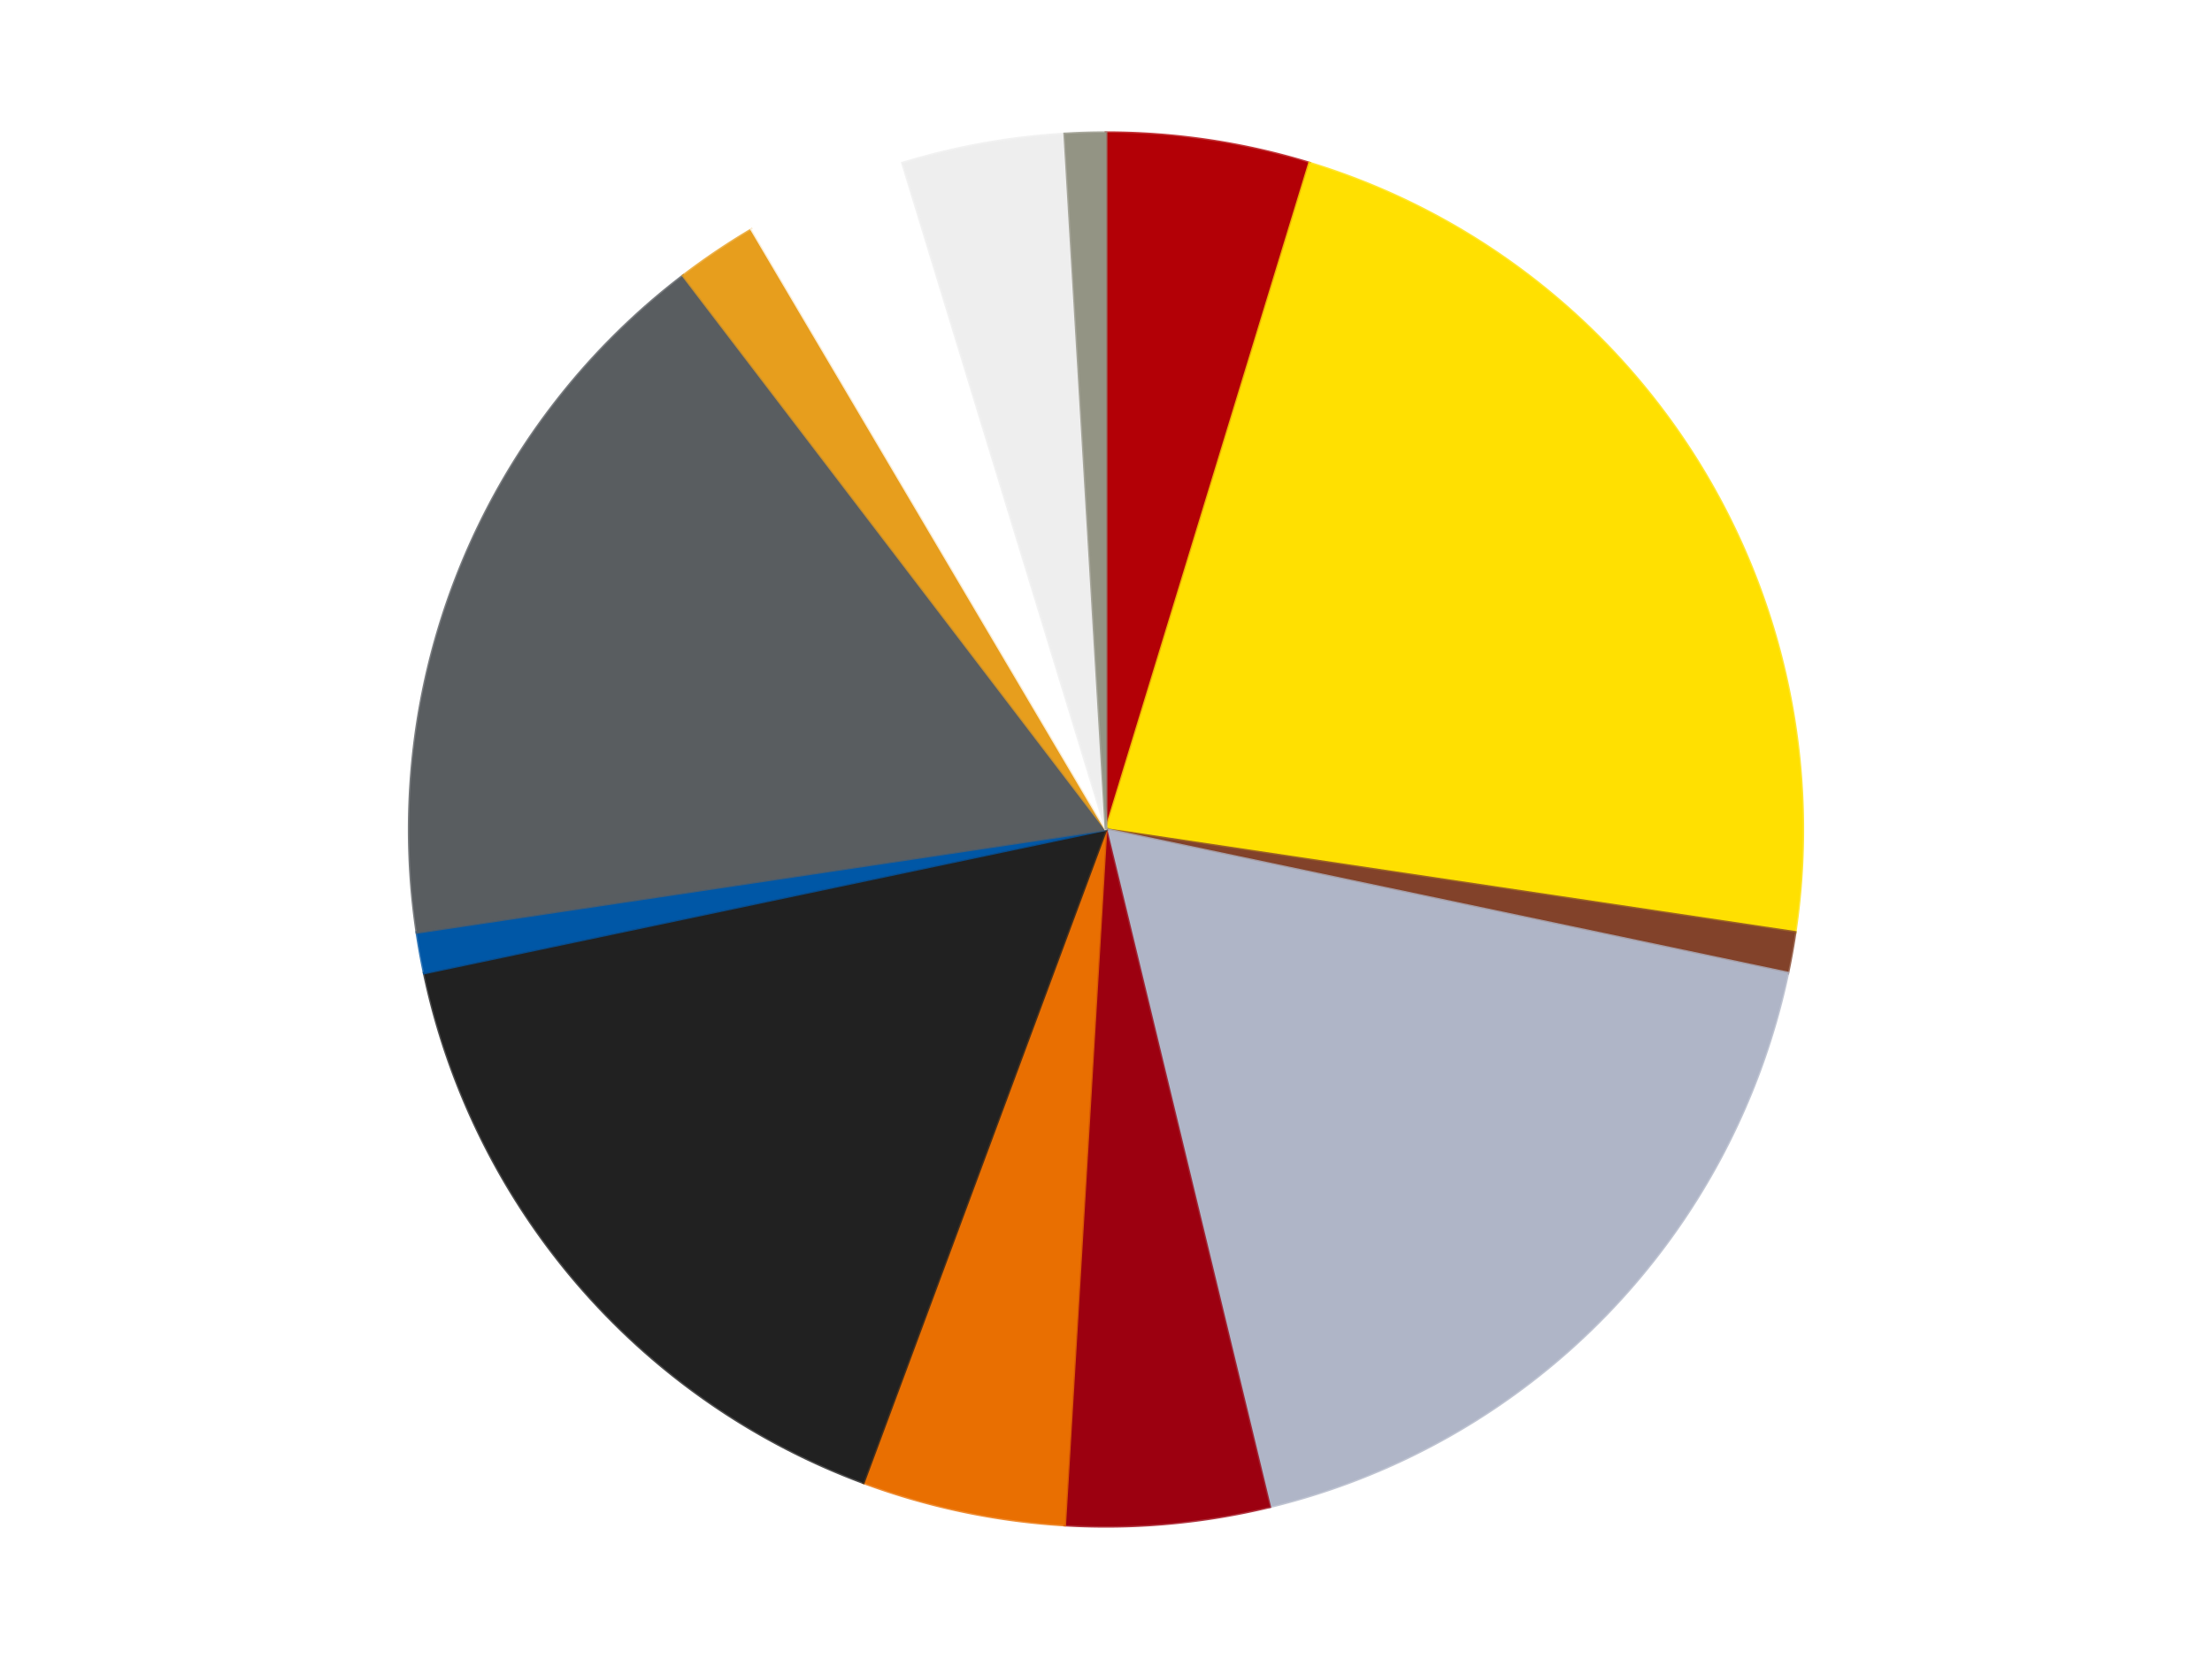 <?xml version='1.0' encoding='utf-8'?>
<svg xmlns="http://www.w3.org/2000/svg" xmlns:xlink="http://www.w3.org/1999/xlink" id="chart-d1f91ad7-d7c6-4d2b-a1cd-ed5cffcd195d" class="pygal-chart" viewBox="0 0 800 600"><!--Generated with pygal 3.0.4 (lxml) ©Kozea 2012-2016 on 2024-07-03--><!--http://pygal.org--><!--http://github.com/Kozea/pygal--><defs><style type="text/css">#chart-d1f91ad7-d7c6-4d2b-a1cd-ed5cffcd195d{-webkit-user-select:none;-webkit-font-smoothing:antialiased;font-family:Consolas,"Liberation Mono",Menlo,Courier,monospace}#chart-d1f91ad7-d7c6-4d2b-a1cd-ed5cffcd195d .title{font-family:Consolas,"Liberation Mono",Menlo,Courier,monospace;font-size:16px}#chart-d1f91ad7-d7c6-4d2b-a1cd-ed5cffcd195d .legends .legend text{font-family:Consolas,"Liberation Mono",Menlo,Courier,monospace;font-size:14px}#chart-d1f91ad7-d7c6-4d2b-a1cd-ed5cffcd195d .axis text{font-family:Consolas,"Liberation Mono",Menlo,Courier,monospace;font-size:10px}#chart-d1f91ad7-d7c6-4d2b-a1cd-ed5cffcd195d .axis text.major{font-family:Consolas,"Liberation Mono",Menlo,Courier,monospace;font-size:10px}#chart-d1f91ad7-d7c6-4d2b-a1cd-ed5cffcd195d .text-overlay text.value{font-family:Consolas,"Liberation Mono",Menlo,Courier,monospace;font-size:16px}#chart-d1f91ad7-d7c6-4d2b-a1cd-ed5cffcd195d .text-overlay text.label{font-family:Consolas,"Liberation Mono",Menlo,Courier,monospace;font-size:10px}#chart-d1f91ad7-d7c6-4d2b-a1cd-ed5cffcd195d .tooltip{font-family:Consolas,"Liberation Mono",Menlo,Courier,monospace;font-size:14px}#chart-d1f91ad7-d7c6-4d2b-a1cd-ed5cffcd195d text.no_data{font-family:Consolas,"Liberation Mono",Menlo,Courier,monospace;font-size:64px}
#chart-d1f91ad7-d7c6-4d2b-a1cd-ed5cffcd195d{background-color:transparent}#chart-d1f91ad7-d7c6-4d2b-a1cd-ed5cffcd195d path,#chart-d1f91ad7-d7c6-4d2b-a1cd-ed5cffcd195d line,#chart-d1f91ad7-d7c6-4d2b-a1cd-ed5cffcd195d rect,#chart-d1f91ad7-d7c6-4d2b-a1cd-ed5cffcd195d circle{-webkit-transition:150ms;-moz-transition:150ms;transition:150ms}#chart-d1f91ad7-d7c6-4d2b-a1cd-ed5cffcd195d .graph &gt; .background{fill:transparent}#chart-d1f91ad7-d7c6-4d2b-a1cd-ed5cffcd195d .plot &gt; .background{fill:transparent}#chart-d1f91ad7-d7c6-4d2b-a1cd-ed5cffcd195d .graph{fill:rgba(0,0,0,.87)}#chart-d1f91ad7-d7c6-4d2b-a1cd-ed5cffcd195d text.no_data{fill:rgba(0,0,0,1)}#chart-d1f91ad7-d7c6-4d2b-a1cd-ed5cffcd195d .title{fill:rgba(0,0,0,1)}#chart-d1f91ad7-d7c6-4d2b-a1cd-ed5cffcd195d .legends .legend text{fill:rgba(0,0,0,.87)}#chart-d1f91ad7-d7c6-4d2b-a1cd-ed5cffcd195d .legends .legend:hover text{fill:rgba(0,0,0,1)}#chart-d1f91ad7-d7c6-4d2b-a1cd-ed5cffcd195d .axis .line{stroke:rgba(0,0,0,1)}#chart-d1f91ad7-d7c6-4d2b-a1cd-ed5cffcd195d .axis .guide.line{stroke:rgba(0,0,0,.54)}#chart-d1f91ad7-d7c6-4d2b-a1cd-ed5cffcd195d .axis .major.line{stroke:rgba(0,0,0,.87)}#chart-d1f91ad7-d7c6-4d2b-a1cd-ed5cffcd195d .axis text.major{fill:rgba(0,0,0,1)}#chart-d1f91ad7-d7c6-4d2b-a1cd-ed5cffcd195d .axis.y .guides:hover .guide.line,#chart-d1f91ad7-d7c6-4d2b-a1cd-ed5cffcd195d .line-graph .axis.x .guides:hover .guide.line,#chart-d1f91ad7-d7c6-4d2b-a1cd-ed5cffcd195d .stackedline-graph .axis.x .guides:hover .guide.line,#chart-d1f91ad7-d7c6-4d2b-a1cd-ed5cffcd195d .xy-graph .axis.x .guides:hover .guide.line{stroke:rgba(0,0,0,1)}#chart-d1f91ad7-d7c6-4d2b-a1cd-ed5cffcd195d .axis .guides:hover text{fill:rgba(0,0,0,1)}#chart-d1f91ad7-d7c6-4d2b-a1cd-ed5cffcd195d .reactive{fill-opacity:1.0;stroke-opacity:.8;stroke-width:1}#chart-d1f91ad7-d7c6-4d2b-a1cd-ed5cffcd195d .ci{stroke:rgba(0,0,0,.87)}#chart-d1f91ad7-d7c6-4d2b-a1cd-ed5cffcd195d .reactive.active,#chart-d1f91ad7-d7c6-4d2b-a1cd-ed5cffcd195d .active .reactive{fill-opacity:0.6;stroke-opacity:.9;stroke-width:4}#chart-d1f91ad7-d7c6-4d2b-a1cd-ed5cffcd195d .ci .reactive.active{stroke-width:1.5}#chart-d1f91ad7-d7c6-4d2b-a1cd-ed5cffcd195d .series text{fill:rgba(0,0,0,1)}#chart-d1f91ad7-d7c6-4d2b-a1cd-ed5cffcd195d .tooltip rect{fill:transparent;stroke:rgba(0,0,0,1);-webkit-transition:opacity 150ms;-moz-transition:opacity 150ms;transition:opacity 150ms}#chart-d1f91ad7-d7c6-4d2b-a1cd-ed5cffcd195d .tooltip .label{fill:rgba(0,0,0,.87)}#chart-d1f91ad7-d7c6-4d2b-a1cd-ed5cffcd195d .tooltip .label{fill:rgba(0,0,0,.87)}#chart-d1f91ad7-d7c6-4d2b-a1cd-ed5cffcd195d .tooltip .legend{font-size:.8em;fill:rgba(0,0,0,.54)}#chart-d1f91ad7-d7c6-4d2b-a1cd-ed5cffcd195d .tooltip .x_label{font-size:.6em;fill:rgba(0,0,0,1)}#chart-d1f91ad7-d7c6-4d2b-a1cd-ed5cffcd195d .tooltip .xlink{font-size:.5em;text-decoration:underline}#chart-d1f91ad7-d7c6-4d2b-a1cd-ed5cffcd195d .tooltip .value{font-size:1.5em}#chart-d1f91ad7-d7c6-4d2b-a1cd-ed5cffcd195d .bound{font-size:.5em}#chart-d1f91ad7-d7c6-4d2b-a1cd-ed5cffcd195d .max-value{font-size:.75em;fill:rgba(0,0,0,.54)}#chart-d1f91ad7-d7c6-4d2b-a1cd-ed5cffcd195d .map-element{fill:transparent;stroke:rgba(0,0,0,.54) !important}#chart-d1f91ad7-d7c6-4d2b-a1cd-ed5cffcd195d .map-element .reactive{fill-opacity:inherit;stroke-opacity:inherit}#chart-d1f91ad7-d7c6-4d2b-a1cd-ed5cffcd195d .color-0,#chart-d1f91ad7-d7c6-4d2b-a1cd-ed5cffcd195d .color-0 a:visited{stroke:#F44336;fill:#F44336}#chart-d1f91ad7-d7c6-4d2b-a1cd-ed5cffcd195d .color-1,#chart-d1f91ad7-d7c6-4d2b-a1cd-ed5cffcd195d .color-1 a:visited{stroke:#3F51B5;fill:#3F51B5}#chart-d1f91ad7-d7c6-4d2b-a1cd-ed5cffcd195d .color-2,#chart-d1f91ad7-d7c6-4d2b-a1cd-ed5cffcd195d .color-2 a:visited{stroke:#009688;fill:#009688}#chart-d1f91ad7-d7c6-4d2b-a1cd-ed5cffcd195d .color-3,#chart-d1f91ad7-d7c6-4d2b-a1cd-ed5cffcd195d .color-3 a:visited{stroke:#FFC107;fill:#FFC107}#chart-d1f91ad7-d7c6-4d2b-a1cd-ed5cffcd195d .color-4,#chart-d1f91ad7-d7c6-4d2b-a1cd-ed5cffcd195d .color-4 a:visited{stroke:#FF5722;fill:#FF5722}#chart-d1f91ad7-d7c6-4d2b-a1cd-ed5cffcd195d .color-5,#chart-d1f91ad7-d7c6-4d2b-a1cd-ed5cffcd195d .color-5 a:visited{stroke:#9C27B0;fill:#9C27B0}#chart-d1f91ad7-d7c6-4d2b-a1cd-ed5cffcd195d .color-6,#chart-d1f91ad7-d7c6-4d2b-a1cd-ed5cffcd195d .color-6 a:visited{stroke:#03A9F4;fill:#03A9F4}#chart-d1f91ad7-d7c6-4d2b-a1cd-ed5cffcd195d .color-7,#chart-d1f91ad7-d7c6-4d2b-a1cd-ed5cffcd195d .color-7 a:visited{stroke:#8BC34A;fill:#8BC34A}#chart-d1f91ad7-d7c6-4d2b-a1cd-ed5cffcd195d .color-8,#chart-d1f91ad7-d7c6-4d2b-a1cd-ed5cffcd195d .color-8 a:visited{stroke:#FF9800;fill:#FF9800}#chart-d1f91ad7-d7c6-4d2b-a1cd-ed5cffcd195d .color-9,#chart-d1f91ad7-d7c6-4d2b-a1cd-ed5cffcd195d .color-9 a:visited{stroke:#E91E63;fill:#E91E63}#chart-d1f91ad7-d7c6-4d2b-a1cd-ed5cffcd195d .color-10,#chart-d1f91ad7-d7c6-4d2b-a1cd-ed5cffcd195d .color-10 a:visited{stroke:#2196F3;fill:#2196F3}#chart-d1f91ad7-d7c6-4d2b-a1cd-ed5cffcd195d .color-11,#chart-d1f91ad7-d7c6-4d2b-a1cd-ed5cffcd195d .color-11 a:visited{stroke:#4CAF50;fill:#4CAF50}#chart-d1f91ad7-d7c6-4d2b-a1cd-ed5cffcd195d .color-12,#chart-d1f91ad7-d7c6-4d2b-a1cd-ed5cffcd195d .color-12 a:visited{stroke:#FFEB3B;fill:#FFEB3B}#chart-d1f91ad7-d7c6-4d2b-a1cd-ed5cffcd195d .text-overlay .color-0 text{fill:black}#chart-d1f91ad7-d7c6-4d2b-a1cd-ed5cffcd195d .text-overlay .color-1 text{fill:black}#chart-d1f91ad7-d7c6-4d2b-a1cd-ed5cffcd195d .text-overlay .color-2 text{fill:black}#chart-d1f91ad7-d7c6-4d2b-a1cd-ed5cffcd195d .text-overlay .color-3 text{fill:black}#chart-d1f91ad7-d7c6-4d2b-a1cd-ed5cffcd195d .text-overlay .color-4 text{fill:black}#chart-d1f91ad7-d7c6-4d2b-a1cd-ed5cffcd195d .text-overlay .color-5 text{fill:black}#chart-d1f91ad7-d7c6-4d2b-a1cd-ed5cffcd195d .text-overlay .color-6 text{fill:black}#chart-d1f91ad7-d7c6-4d2b-a1cd-ed5cffcd195d .text-overlay .color-7 text{fill:black}#chart-d1f91ad7-d7c6-4d2b-a1cd-ed5cffcd195d .text-overlay .color-8 text{fill:black}#chart-d1f91ad7-d7c6-4d2b-a1cd-ed5cffcd195d .text-overlay .color-9 text{fill:black}#chart-d1f91ad7-d7c6-4d2b-a1cd-ed5cffcd195d .text-overlay .color-10 text{fill:black}#chart-d1f91ad7-d7c6-4d2b-a1cd-ed5cffcd195d .text-overlay .color-11 text{fill:black}#chart-d1f91ad7-d7c6-4d2b-a1cd-ed5cffcd195d .text-overlay .color-12 text{fill:black}
#chart-d1f91ad7-d7c6-4d2b-a1cd-ed5cffcd195d text.no_data{text-anchor:middle}#chart-d1f91ad7-d7c6-4d2b-a1cd-ed5cffcd195d .guide.line{fill:none}#chart-d1f91ad7-d7c6-4d2b-a1cd-ed5cffcd195d .centered{text-anchor:middle}#chart-d1f91ad7-d7c6-4d2b-a1cd-ed5cffcd195d .title{text-anchor:middle}#chart-d1f91ad7-d7c6-4d2b-a1cd-ed5cffcd195d .legends .legend text{fill-opacity:1}#chart-d1f91ad7-d7c6-4d2b-a1cd-ed5cffcd195d .axis.x text{text-anchor:middle}#chart-d1f91ad7-d7c6-4d2b-a1cd-ed5cffcd195d .axis.x:not(.web) text[transform]{text-anchor:start}#chart-d1f91ad7-d7c6-4d2b-a1cd-ed5cffcd195d .axis.x:not(.web) text[transform].backwards{text-anchor:end}#chart-d1f91ad7-d7c6-4d2b-a1cd-ed5cffcd195d .axis.y text{text-anchor:end}#chart-d1f91ad7-d7c6-4d2b-a1cd-ed5cffcd195d .axis.y text[transform].backwards{text-anchor:start}#chart-d1f91ad7-d7c6-4d2b-a1cd-ed5cffcd195d .axis.y2 text{text-anchor:start}#chart-d1f91ad7-d7c6-4d2b-a1cd-ed5cffcd195d .axis.y2 text[transform].backwards{text-anchor:end}#chart-d1f91ad7-d7c6-4d2b-a1cd-ed5cffcd195d .axis .guide.line{stroke-dasharray:4,4;stroke:black}#chart-d1f91ad7-d7c6-4d2b-a1cd-ed5cffcd195d .axis .major.guide.line{stroke-dasharray:6,6;stroke:black}#chart-d1f91ad7-d7c6-4d2b-a1cd-ed5cffcd195d .horizontal .axis.y .guide.line,#chart-d1f91ad7-d7c6-4d2b-a1cd-ed5cffcd195d .horizontal .axis.y2 .guide.line,#chart-d1f91ad7-d7c6-4d2b-a1cd-ed5cffcd195d .vertical .axis.x .guide.line{opacity:0}#chart-d1f91ad7-d7c6-4d2b-a1cd-ed5cffcd195d .horizontal .axis.always_show .guide.line,#chart-d1f91ad7-d7c6-4d2b-a1cd-ed5cffcd195d .vertical .axis.always_show .guide.line{opacity:1 !important}#chart-d1f91ad7-d7c6-4d2b-a1cd-ed5cffcd195d .axis.y .guides:hover .guide.line,#chart-d1f91ad7-d7c6-4d2b-a1cd-ed5cffcd195d .axis.y2 .guides:hover .guide.line,#chart-d1f91ad7-d7c6-4d2b-a1cd-ed5cffcd195d .axis.x .guides:hover .guide.line{opacity:1}#chart-d1f91ad7-d7c6-4d2b-a1cd-ed5cffcd195d .axis .guides:hover text{opacity:1}#chart-d1f91ad7-d7c6-4d2b-a1cd-ed5cffcd195d .nofill{fill:none}#chart-d1f91ad7-d7c6-4d2b-a1cd-ed5cffcd195d .subtle-fill{fill-opacity:.2}#chart-d1f91ad7-d7c6-4d2b-a1cd-ed5cffcd195d .dot{stroke-width:1px;fill-opacity:1;stroke-opacity:1}#chart-d1f91ad7-d7c6-4d2b-a1cd-ed5cffcd195d .dot.active{stroke-width:5px}#chart-d1f91ad7-d7c6-4d2b-a1cd-ed5cffcd195d .dot.negative{fill:transparent}#chart-d1f91ad7-d7c6-4d2b-a1cd-ed5cffcd195d text,#chart-d1f91ad7-d7c6-4d2b-a1cd-ed5cffcd195d tspan{stroke:none !important}#chart-d1f91ad7-d7c6-4d2b-a1cd-ed5cffcd195d .series text.active{opacity:1}#chart-d1f91ad7-d7c6-4d2b-a1cd-ed5cffcd195d .tooltip rect{fill-opacity:.95;stroke-width:.5}#chart-d1f91ad7-d7c6-4d2b-a1cd-ed5cffcd195d .tooltip text{fill-opacity:1}#chart-d1f91ad7-d7c6-4d2b-a1cd-ed5cffcd195d .showable{visibility:hidden}#chart-d1f91ad7-d7c6-4d2b-a1cd-ed5cffcd195d .showable.shown{visibility:visible}#chart-d1f91ad7-d7c6-4d2b-a1cd-ed5cffcd195d .gauge-background{fill:rgba(229,229,229,1);stroke:none}#chart-d1f91ad7-d7c6-4d2b-a1cd-ed5cffcd195d .bg-lines{stroke:transparent;stroke-width:2px}</style><script type="text/javascript">window.pygal = window.pygal || {};window.pygal.config = window.pygal.config || {};window.pygal.config['d1f91ad7-d7c6-4d2b-a1cd-ed5cffcd195d'] = {"allow_interruptions": false, "box_mode": "extremes", "classes": ["pygal-chart"], "css": ["file://style.css", "file://graph.css"], "defs": [], "disable_xml_declaration": false, "dots_size": 2.5, "dynamic_print_values": false, "explicit_size": false, "fill": false, "force_uri_protocol": "https", "formatter": null, "half_pie": false, "height": 600, "include_x_axis": false, "inner_radius": 0, "interpolate": null, "interpolation_parameters": {}, "interpolation_precision": 250, "inverse_y_axis": false, "js": ["//kozea.github.io/pygal.js/2.0.x/pygal-tooltips.min.js"], "legend_at_bottom": false, "legend_at_bottom_columns": null, "legend_box_size": 12, "logarithmic": false, "margin": 20, "margin_bottom": null, "margin_left": null, "margin_right": null, "margin_top": null, "max_scale": 16, "min_scale": 4, "missing_value_fill_truncation": "x", "no_data_text": "No data", "no_prefix": false, "order_min": null, "pretty_print": false, "print_labels": false, "print_values": false, "print_values_position": "center", "print_zeroes": true, "range": null, "rounded_bars": null, "secondary_range": null, "show_dots": true, "show_legend": false, "show_minor_x_labels": true, "show_minor_y_labels": true, "show_only_major_dots": false, "show_x_guides": false, "show_x_labels": true, "show_y_guides": true, "show_y_labels": true, "spacing": 10, "stack_from_top": false, "strict": false, "stroke": true, "stroke_style": null, "style": {"background": "transparent", "ci_colors": [], "colors": ["#F44336", "#3F51B5", "#009688", "#FFC107", "#FF5722", "#9C27B0", "#03A9F4", "#8BC34A", "#FF9800", "#E91E63", "#2196F3", "#4CAF50", "#FFEB3B", "#673AB7", "#00BCD4", "#CDDC39", "#9E9E9E", "#607D8B"], "dot_opacity": "1", "font_family": "Consolas, \"Liberation Mono\", Menlo, Courier, monospace", "foreground": "rgba(0, 0, 0, .87)", "foreground_strong": "rgba(0, 0, 0, 1)", "foreground_subtle": "rgba(0, 0, 0, .54)", "guide_stroke_color": "black", "guide_stroke_dasharray": "4,4", "label_font_family": "Consolas, \"Liberation Mono\", Menlo, Courier, monospace", "label_font_size": 10, "legend_font_family": "Consolas, \"Liberation Mono\", Menlo, Courier, monospace", "legend_font_size": 14, "major_guide_stroke_color": "black", "major_guide_stroke_dasharray": "6,6", "major_label_font_family": "Consolas, \"Liberation Mono\", Menlo, Courier, monospace", "major_label_font_size": 10, "no_data_font_family": "Consolas, \"Liberation Mono\", Menlo, Courier, monospace", "no_data_font_size": 64, "opacity": "1.0", "opacity_hover": "0.6", "plot_background": "transparent", "stroke_opacity": ".8", "stroke_opacity_hover": ".9", "stroke_width": "1", "stroke_width_hover": "4", "title_font_family": "Consolas, \"Liberation Mono\", Menlo, Courier, monospace", "title_font_size": 16, "tooltip_font_family": "Consolas, \"Liberation Mono\", Menlo, Courier, monospace", "tooltip_font_size": 14, "transition": "150ms", "value_background": "rgba(229, 229, 229, 1)", "value_colors": [], "value_font_family": "Consolas, \"Liberation Mono\", Menlo, Courier, monospace", "value_font_size": 16, "value_label_font_family": "Consolas, \"Liberation Mono\", Menlo, Courier, monospace", "value_label_font_size": 10}, "title": null, "tooltip_border_radius": 0, "tooltip_fancy_mode": true, "truncate_label": null, "truncate_legend": null, "width": 800, "x_label_rotation": 0, "x_labels": null, "x_labels_major": null, "x_labels_major_count": null, "x_labels_major_every": null, "x_title": null, "xrange": null, "y_label_rotation": 0, "y_labels": null, "y_labels_major": null, "y_labels_major_count": null, "y_labels_major_every": null, "y_title": null, "zero": 0, "legends": ["Red", "Yellow", "Reddish Brown", "Light Bluish Gray", "Trans-Red", "Trans-Orange", "Black", "Blue", "Dark Bluish Gray", "Pearl Gold", "White", "Trans-Clear", "Trans-Black"]}</script><script type="text/javascript" xlink:href="https://kozea.github.io/pygal.js/2.0.x/pygal-tooltips.min.js"/></defs><title>Pygal</title><g class="graph pie-graph vertical"><rect x="0" y="0" width="800" height="600" class="background"/><g transform="translate(20, 20)" class="plot"><rect x="0" y="0" width="760" height="560" class="background"/><g class="series serie-0 color-0"><g class="slices"><g class="slice" style="fill: #B30006; stroke: #B30006"><path d="M380 28 A252 252 0 0 1 453.598 38.987 L380 280 A0 0 0 0 0 380 280 z" class="slice reactive tooltip-trigger"/><desc class="value">5</desc><desc class="x centered">398.6034670643126</desc><desc class="y centered">155.38093639740734</desc></g></g></g><g class="series serie-1 color-1"><g class="slices"><g class="slice" style="fill: #FFE001; stroke: #FFE001"><path d="M453.598 38.987 A252 252 0 0 1 629.238 317.207 L380 280 A0 0 0 0 0 380 280 z" class="slice reactive tooltip-trigger"/><desc class="value">24</desc><desc class="x centered">486.5450964412301</desc><desc class="y centered">212.73825437643637</desc></g></g></g><g class="series serie-2 color-2"><g class="slices"><g class="slice" style="fill: #82422A; stroke: #82422A"><path d="M629.238 317.207 A252 252 0 0 1 626.596 331.907 L380 280 A0 0 0 0 0 380 280 z" class="slice reactive tooltip-trigger"/><desc class="value">1</desc><desc class="x centered">504.0130528213972</desc><desc class="y centered">302.2881746654442</desc></g></g></g><g class="series serie-3 color-3"><g class="slices"><g class="slice" style="fill: #AFB5C7; stroke: #AFB5C7"><path d="M626.596 331.907 A252 252 0 0 1 439.191 524.95 L380 280 A0 0 0 0 0 380 280 z" class="slice reactive tooltip-trigger"/><desc class="value">19</desc><desc class="x centered">470.4059143875857</desc><desc class="y centered">367.7654296619376</desc></g></g></g><g class="series serie-4 color-4"><g class="slices"><g class="slice" style="fill: #9C0010; stroke: #9C0010"><path d="M439.191 524.95 A252 252 0 0 1 365.071 531.557 L380 280 A0 0 0 0 0 380 280 z" class="slice reactive tooltip-trigger"/><desc class="value">5</desc><desc class="x centered">391.18828281068977</desc><desc class="y centered">405.50228016951735</desc></g></g></g><g class="series serie-5 color-5"><g class="slices"><g class="slice" style="fill: #E96F01; stroke: #E96F01"><path d="M365.071 531.557 A252 252 0 0 1 292.253 516.23 L380 280 A0 0 0 0 0 380 280 z" class="slice reactive tooltip-trigger"/><desc class="value">5</desc><desc class="x centered">354.0466940386216</desc><desc class="y centered">403.2981180297375</desc></g></g></g><g class="series serie-6 color-6"><g class="slices"><g class="slice" style="fill: #212121; stroke: #212121"><path d="M292.253 516.23 A252 252 0 0 1 133.404 331.907 L380 280 A0 0 0 0 0 380 280 z" class="slice reactive tooltip-trigger"/><desc class="value">17</desc><desc class="x centered">284.55358348763593</desc><desc class="y centered">362.2555868920058</desc></g></g></g><g class="series serie-7 color-7"><g class="slices"><g class="slice" style="fill: #0057A6; stroke: #0057A6"><path d="M133.404 331.907 A252 252 0 0 1 130.762 317.207 L380 280 A0 0 0 0 0 380 280 z" class="slice reactive tooltip-trigger"/><desc class="value">1</desc><desc class="x centered">255.9869471786028</desc><desc class="y centered">302.2881746654442</desc></g></g></g><g class="series serie-8 color-8"><g class="slices"><g class="slice" style="fill: #595D60; stroke: #595D60"><path d="M130.762 317.207 A252 252 0 0 1 227.086 79.697 L380 280 A0 0 0 0 0 380 280 z" class="slice reactive tooltip-trigger"/><desc class="value">18</desc><desc class="x centered">263.237109463589</desc><desc class="y centered">232.645724653606</desc></g></g></g><g class="series serie-9 color-9"><g class="slices"><g class="slice" style="fill: #E79E1D; stroke: #E79E1D"><path d="M227.086 79.697 A252 252 0 0 1 251.85 63.017 L380 280 A0 0 0 0 0 380 280 z" class="slice reactive tooltip-trigger"/><desc class="value">2</desc><desc class="x centered">309.61050750873966</desc><desc class="y centered">175.49488363327464</desc></g></g></g><g class="series serie-10 color-10"><g class="slices"><g class="slice" style="fill: #FFFFFF; stroke: #FFFFFF"><path d="M251.85 63.017 A252 252 0 0 1 306.402 38.987 L380 280 A0 0 0 0 0 380 280 z" class="slice reactive tooltip-trigger"/><desc class="value">4</desc><desc class="x centered">329.2064479097155</desc><desc class="y centered">164.69165222737968</desc></g></g></g><g class="series serie-11 color-11"><g class="slices"><g class="slice" style="fill: #EEEEEE; stroke: #EEEEEE"><path d="M306.402 38.987 A252 252 0 0 1 365.071 28.443 L380 280 A0 0 0 0 0 380 280 z" class="slice reactive tooltip-trigger"/><desc class="value">4</desc><desc class="x centered">357.7118253345558</desc><desc class="y centered">155.9869471786028</desc></g></g></g><g class="series serie-12 color-12"><g class="slices"><g class="slice" style="fill: #939484; stroke: #939484"><path d="M365.071 28.443 A252 252 0 0 1 380 28 L380 280 A0 0 0 0 0 380 280 z" class="slice reactive tooltip-trigger"/><desc class="value">1</desc><desc class="x centered">376.26620069435734</desc><desc class="y centered">154.05533459989192</desc></g></g></g></g><g class="titles"/><g transform="translate(20, 20)" class="plot overlay"><g class="series serie-0 color-0"/><g class="series serie-1 color-1"/><g class="series serie-2 color-2"/><g class="series serie-3 color-3"/><g class="series serie-4 color-4"/><g class="series serie-5 color-5"/><g class="series serie-6 color-6"/><g class="series serie-7 color-7"/><g class="series serie-8 color-8"/><g class="series serie-9 color-9"/><g class="series serie-10 color-10"/><g class="series serie-11 color-11"/><g class="series serie-12 color-12"/></g><g transform="translate(20, 20)" class="plot text-overlay"><g class="series serie-0 color-0"/><g class="series serie-1 color-1"/><g class="series serie-2 color-2"/><g class="series serie-3 color-3"/><g class="series serie-4 color-4"/><g class="series serie-5 color-5"/><g class="series serie-6 color-6"/><g class="series serie-7 color-7"/><g class="series serie-8 color-8"/><g class="series serie-9 color-9"/><g class="series serie-10 color-10"/><g class="series serie-11 color-11"/><g class="series serie-12 color-12"/></g><g transform="translate(20, 20)" class="plot tooltip-overlay"><g transform="translate(0 0)" style="opacity: 0" class="tooltip"><rect rx="0" ry="0" width="0" height="0" class="tooltip-box"/><g class="text"/></g></g></g></svg>